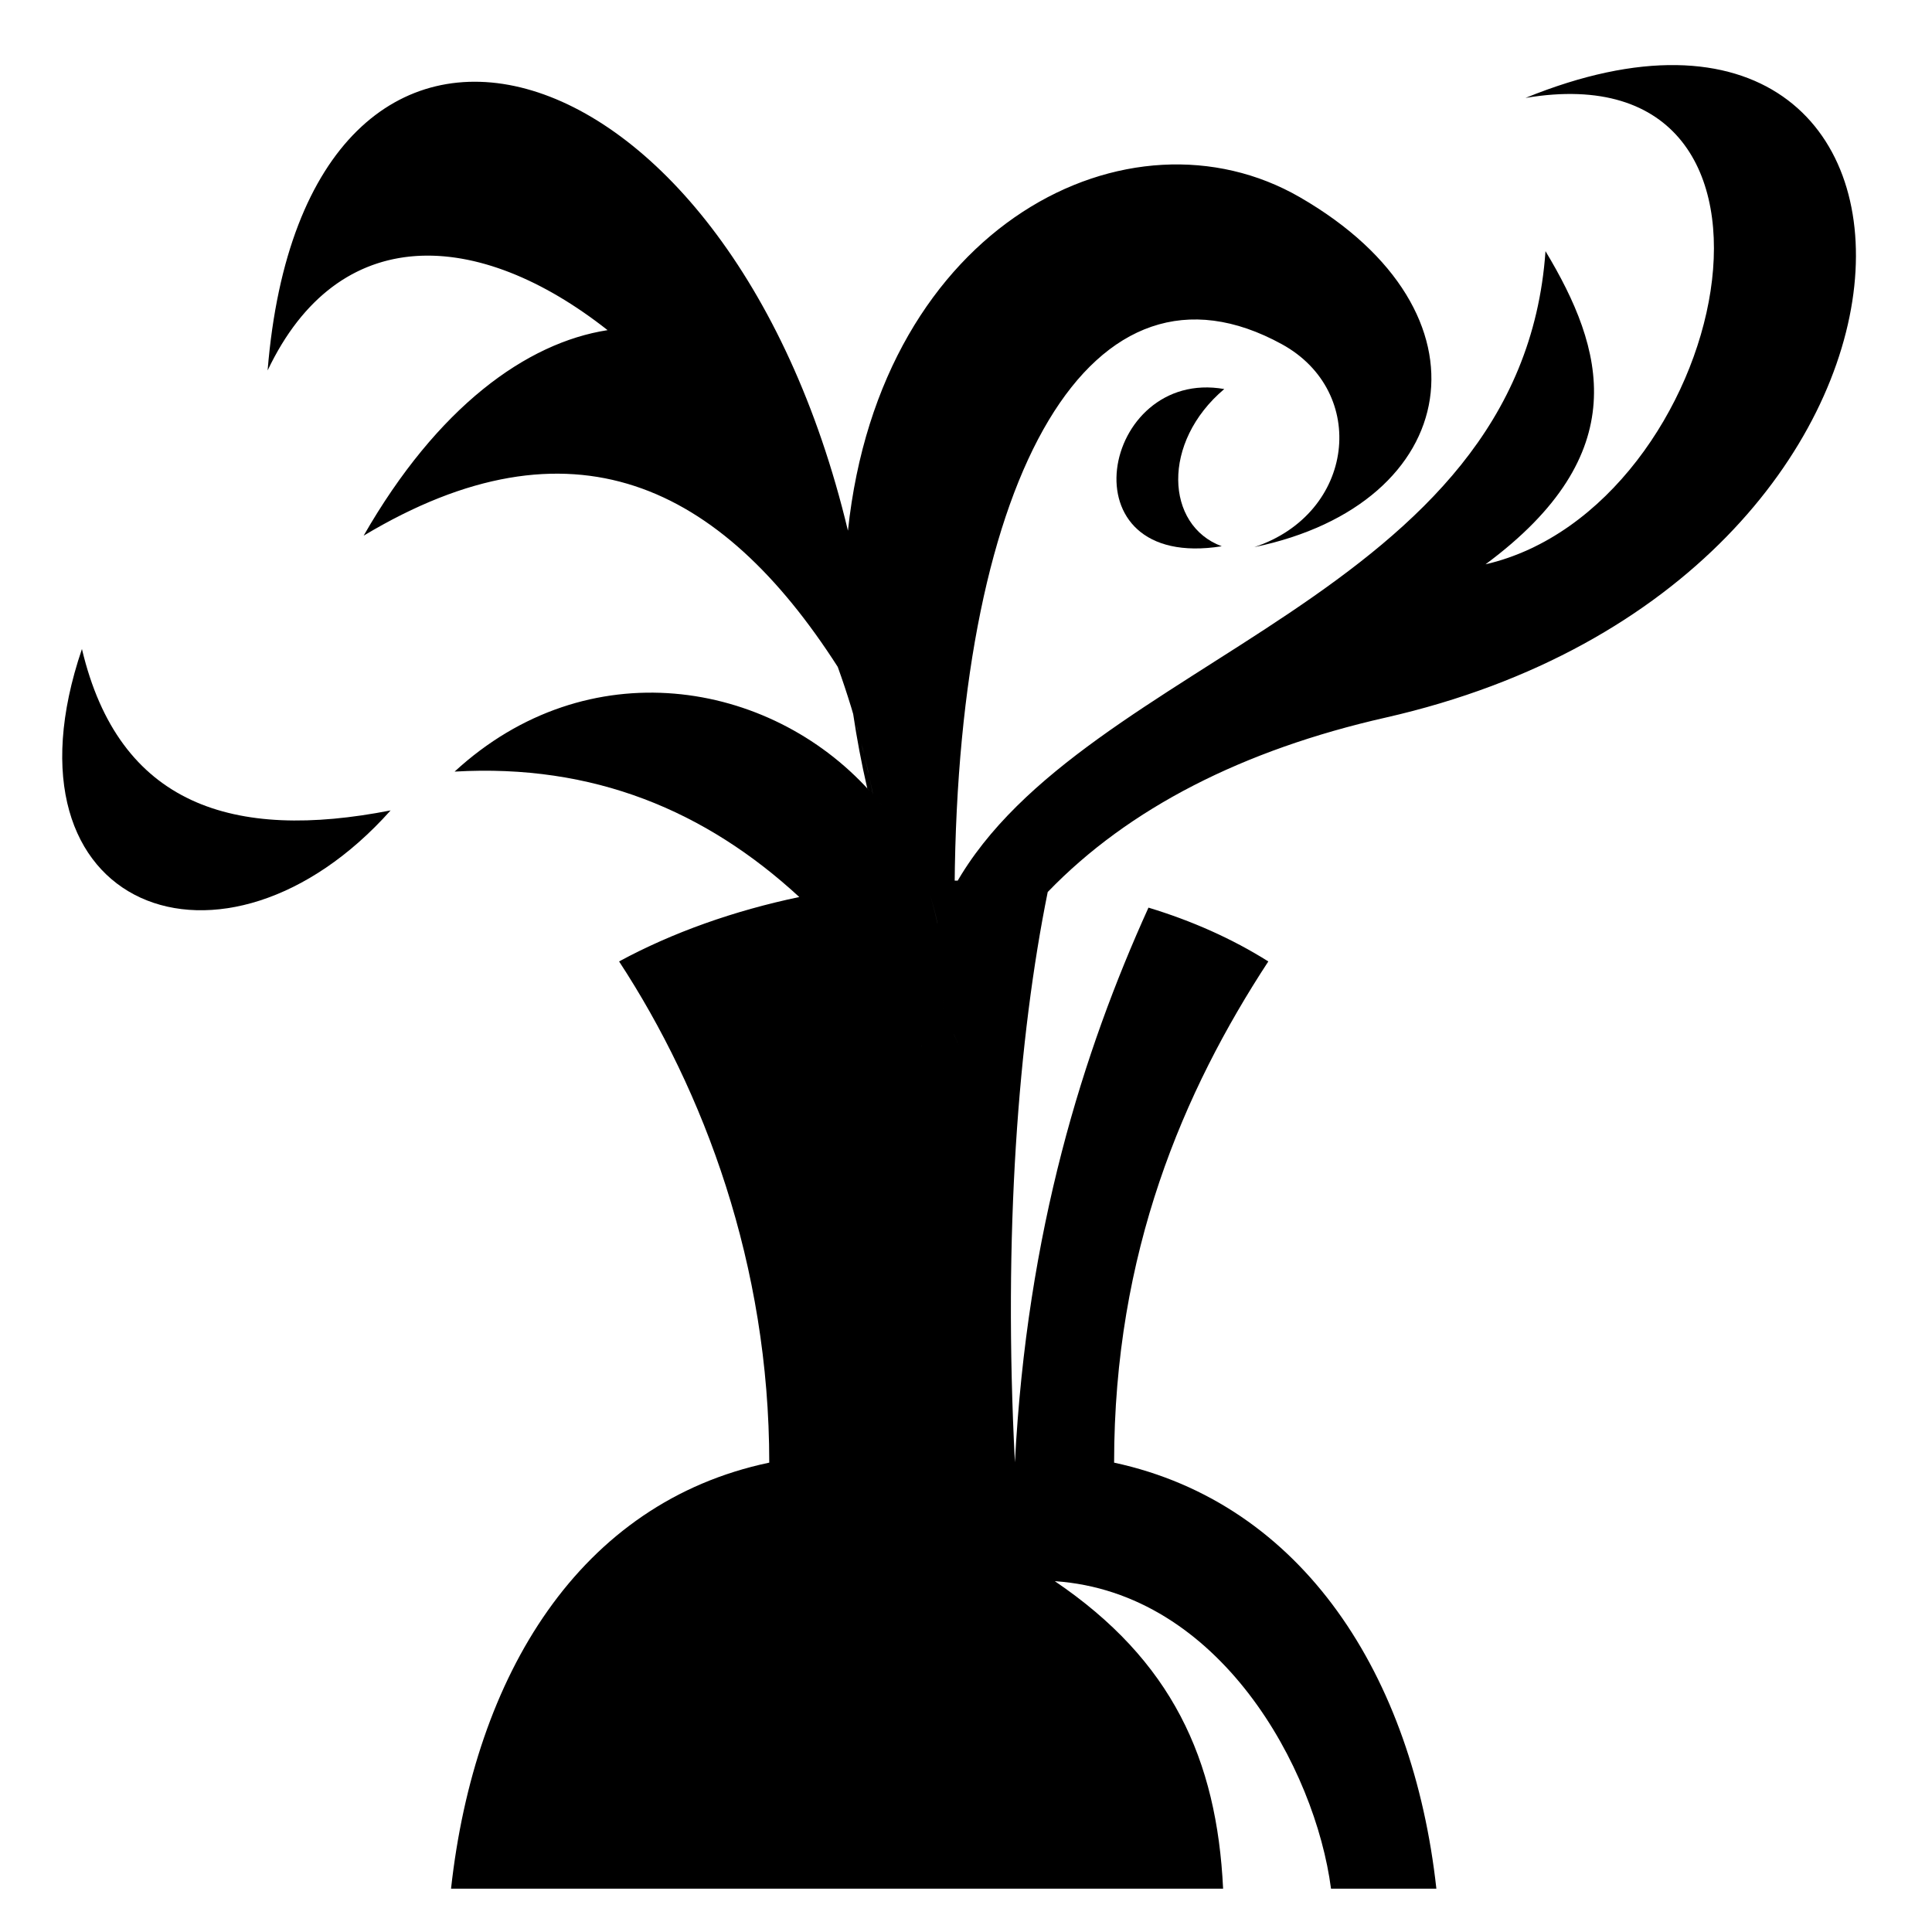 <svg xmlns="http://www.w3.org/2000/svg" xmlns:xlink="http://www.w3.org/1999/xlink" version="1.1" x="0px" y="0px" viewBox="0 0 613 613" enable-background="new 0 0 613 613" xml:space="preserve" fill="currentColor"><g><path d="M25.997,205.917c-28.232,83.044,45.211,110.316,97.942,51.216C74.07,266.901,37.739,255.57,25.997,205.917z"/><path d="M439.58,227.697c191.345-43.412,190.535-256.118,44.445-196.628v0.003c96.526-16.239,64.282,130.209-12.684,147.977 c47.414-35.087,37.697-68.32,19.026-99.357c-7.695,110.285-146.52,128.822-187.205,200.96c0.235-0.417,0.469-0.834,0.711-1.248 c-0.32,0-0.639,0.012-0.959,0.013c-0.006,0.567-0.017,1.127-0.021,1.695c0,0.001-0.001,0.001-0.001,0.002 c1.039-131.897,43.9-204.789,103.844-171.893c27.519,15.102,23.294,53.72-8.762,64.374c66.04-13.686,77.674-74.52,14.471-111.009 v-0.003c-53.761-31.038-133.073,8.202-143.404,105.806c0,0,0,0.001,0,0.001C230.699,7.83,96.715-27.903,84.911,117.538 c0.351-0.738,0.707-1.464,1.068-2.177c0.134-0.265,0.272-0.52,0.408-0.781c0.229-0.443,0.458-0.89,0.691-1.324 c0.157-0.292,0.319-0.573,0.477-0.861c0.217-0.393,0.433-0.79,0.653-1.176c0.165-0.288,0.334-0.565,0.5-0.849 c0.219-0.373,0.437-0.75,0.66-1.116c0.175-0.287,0.354-0.564,0.53-0.846c0.219-0.35,0.436-0.704,0.658-1.047 c0.183-0.282,0.369-0.554,0.554-0.831c0.221-0.332,0.441-0.668,0.664-0.993c0.187-0.272,0.378-0.534,0.567-0.8 c0.226-0.319,0.45-0.641,0.679-0.954c0.193-0.264,0.391-0.519,0.586-0.778c0.229-0.303,0.456-0.61,0.687-0.906 c0.199-0.255,0.401-0.5,0.602-0.75c0.233-0.29,0.464-0.583,0.699-0.866c0.203-0.244,0.409-0.479,0.614-0.719 c0.237-0.278,0.474-0.558,0.713-0.829c0.208-0.235,0.42-0.462,0.63-0.692c0.24-0.263,0.479-0.53,0.722-0.786 c0.213-0.226,0.429-0.442,0.644-0.663c0.245-0.251,0.488-0.505,0.735-0.75c0.215-0.213,0.433-0.418,0.65-0.627 c0.25-0.241,0.5-0.484,0.753-0.719c0.218-0.203,0.44-0.397,0.66-0.595c0.256-0.23,0.51-0.461,0.768-0.685 c0.221-0.191,0.445-0.375,0.668-0.562c0.26-0.218,0.52-0.439,0.783-0.651c0.225-0.181,0.452-0.355,0.678-0.532 c0.265-0.207,0.529-0.416,0.797-0.616c0.226-0.17,0.455-0.333,0.683-0.498c0.271-0.197,0.541-0.395,0.814-0.585 c0.228-0.159,0.459-0.311,0.689-0.466c0.276-0.186,0.552-0.372,0.83-0.552c0.231-0.149,0.463-0.291,0.695-0.435 c0.281-0.175,0.562-0.351,0.846-0.519c0.232-0.138,0.466-0.269,0.699-0.403c0.287-0.164,0.573-0.329,0.862-0.487 c0.233-0.127,0.469-0.249,0.703-0.372c0.293-0.154,0.585-0.308,0.88-0.455c0.234-0.117,0.469-0.228,0.704-0.34 c0.299-0.143,0.597-0.287,0.898-0.423c0.235-0.107,0.471-0.208,0.707-0.311c0.304-0.132,0.608-0.265,0.914-0.39 c0.235-0.097,0.472-0.188,0.708-0.281c0.311-0.122,0.622-0.244,0.934-0.359c0.234-0.086,0.47-0.168,0.705-0.25 c0.316-0.111,0.633-0.222,0.952-0.326c0.236-0.077,0.473-0.15,0.709-0.224c0.322-0.1,0.644-0.2,0.968-0.293 c0.234-0.068,0.47-0.131,0.706-0.195c0.329-0.089,0.657-0.178,0.988-0.261c0.234-0.059,0.469-0.113,0.704-0.168 c0.335-0.078,0.67-0.156,1.007-0.227c0.232-0.049,0.465-0.095,0.698-0.141c0.342-0.068,0.684-0.134,1.028-0.195 c0.231-0.041,0.463-0.078,0.694-0.115c0.348-0.056,0.697-0.111,1.047-0.161c0.23-0.032,0.46-0.061,0.69-0.091 c0.354-0.045,0.709-0.088,1.065-0.126c0.229-0.024,0.458-0.045,0.688-0.067c0.36-0.034,0.721-0.065,1.084-0.091 c0.226-0.016,0.453-0.03,0.68-0.044c0.368-0.022,0.737-0.042,1.107-0.056c0.222-0.009,0.445-0.015,0.668-0.021 c0.377-0.01,0.755-0.018,1.134-0.021c0.218-0.002,0.437-0.001,0.655,0c0.384,0.002,0.769,0.006,1.155,0.015 c0.216,0.005,0.433,0.013,0.65,0.02c0.39,0.014,0.781,0.03,1.173,0.052c0.214,0.012,0.427,0.025,0.641,0.039 c0.397,0.026,0.796,0.055,1.195,0.09c0.21,0.018,0.42,0.037,0.63,0.057c0.405,0.039,0.81,0.081,1.217,0.128 c0.207,0.024,0.413,0.049,0.62,0.075c0.411,0.051,0.824,0.106,1.236,0.166c0.202,0.029,0.405,0.06,0.608,0.091 c0.419,0.064,0.839,0.133,1.26,0.206c0.198,0.034,0.396,0.069,0.594,0.105c0.428,0.078,0.856,0.16,1.285,0.246 c0.192,0.039,0.384,0.078,0.576,0.118c0.436,0.091,0.872,0.187,1.309,0.287c0.188,0.043,0.376,0.087,0.564,0.131 c0.444,0.105,0.888,0.215,1.332,0.329c0.181,0.046,0.362,0.093,0.543,0.141c0.453,0.12,0.906,0.244,1.36,0.373 c0.175,0.05,0.351,0.1,0.526,0.151c0.461,0.134,0.923,0.273,1.386,0.417c0.168,0.052,0.336,0.104,0.504,0.158 c0.469,0.149,0.94,0.303,1.41,0.462c0.163,0.055,0.327,0.11,0.49,0.166c0.478,0.164,0.957,0.334,1.436,0.508 c0.155,0.056,0.309,0.112,0.464,0.169c0.488,0.18,0.977,0.366,1.466,0.556c0.148,0.057,0.295,0.114,0.443,0.173 c0.496,0.196,0.993,0.397,1.49,0.603c0.141,0.059,0.283,0.117,0.424,0.176c0.504,0.212,1.008,0.429,1.513,0.651 c0.135,0.059,0.269,0.118,0.404,0.178c0.513,0.228,1.027,0.463,1.54,0.702c0.126,0.059,0.253,0.117,0.379,0.176 c0.521,0.245,1.042,0.496,1.563,0.751c0.121,0.059,0.242,0.118,0.362,0.177c0.53,0.262,1.059,0.531,1.589,0.804 c0.111,0.057,0.222,0.114,0.333,0.171c0.539,0.28,1.079,0.567,1.618,0.858c0.103,0.056,0.206,0.11,0.309,0.166 c0.549,0.299,1.099,0.604,1.648,0.915c0.092,0.052,0.185,0.104,0.277,0.156c0.558,0.317,1.117,0.642,1.675,0.971 c0.085,0.05,0.17,0.099,0.255,0.15c0.567,0.336,1.134,0.679,1.7,1.027c0.076,0.047,0.152,0.092,0.227,0.139 c0.576,0.355,1.151,0.718,1.726,1.085c0.067,0.043,0.135,0.085,0.202,0.128c0.586,0.376,1.172,0.759,1.758,1.148 c0.055,0.037,0.111,0.073,0.166,0.11c0.594,0.396,1.188,0.799,1.782,1.207c0.048,0.033,0.097,0.066,0.145,0.099 c0.607,0.419,1.213,0.845,1.819,1.277c0.033,0.023,0.066,0.047,0.099,0.07c0.619,0.443,1.238,0.892,1.857,1.349 c0.021,0.015,0.041,0.03,0.062,0.045c0.627,0.464,1.254,0.934,1.879,1.412c0.013,0.01,0.026,0.02,0.039,0.03 c0.638,0.487,1.275,0.981,1.911,1.483h0c0,0,0,0,0,0c-25.733,3.985-53.958,24.331-77.4,65.214 c65.958-39.574,113.311-16.286,150.43,41.631c0,0.001,0.001,0.002,0.001,0.002c0-0.001-0.001-0.001-0.001-0.002 c1.516,4.207,2.939,8.479,4.264,12.811c0.027,0.089,0.053,0.178,0.081,0.267c0.19,0.623,0.363,1.256,0.549,1.881 c1.13,7.626,2.595,15.472,4.467,23.564c0.245,0.265,0.482,0.539,0.724,0.808c-31.83-35.227-89.412-44.987-131.654-6.109 c44.065-2.559,79.69,12.434,109.367,39.795c-20.656,4.327-40.223,11.254-57.176,20.437c26.896,41.111,47.644,96.205,47.644,159.027 c-60.156,12.62-93.489,67.395-100.967,135.175h244.968c-1.977-41.164-16.302-72.454-53.399-97.565 c52.422,3.552,82.652,59.411,87.638,97.567h33.428c-7.446-67.491-42.291-122.255-102.251-135.175 c0-66.708,22.029-117.908,48.929-159.027c-11.612-7.31-24.451-12.957-38.023-17.073c-20.743,45.753-38.545,102.496-42.378,175.988 c-3.756-72.683,1.096-134.853,10.408-180.939C358.122,256.373,394.48,237.928,439.58,227.697z M276.884,251.587 c0.033,0.17,0.061,0.342,0.094,0.512c-0.373-1.916-0.773-3.82-1.185-5.718c0.336,1.549,0.672,3.098,0.982,4.659 C276.811,251.223,276.849,251.405,276.884,251.587z M299.394,316.521c0.033-0.78,0.051-1.555,0.065-2.328 c0.001-0.045,0.003-0.091,0.004-0.136c-0.001,0.044-0.003,0.088-0.004,0.132c0.005-0.279,0.021-0.562,0.023-0.841 C299.472,314.4,299.439,315.459,299.394,316.521z M299.356,317.343c-0.048,1.001-0.112,2.007-0.193,3.018 c-0.004,0.053-0.007,0.106-0.011,0.159l0,0c0.089-1.078,0.153-2.149,0.206-3.217C299.357,317.316,299.357,317.33,299.356,317.343z M299.355,317.362c-0.05,0.994-0.111,1.992-0.192,2.996C299.244,319.355,299.308,318.356,299.355,317.362z M299.164,320.546 c0.617,1.394,1.253,2.798,1.889,4.201C300.413,323.342,299.781,321.94,299.164,320.546z M299.043,303.29 c0.095,0.981,0.179,1.966,0.243,2.958C299.222,305.256,299.138,304.271,299.043,303.29z M299.294,306.352 c0.065,1.023,0.108,2.054,0.14,3.089C299.403,308.406,299.359,307.375,299.294,306.352z M299.455,310.205 c0.024,1.027,0.036,2.058,0.027,3.097C299.491,312.263,299.479,311.232,299.455,310.205z M298.611,299.548 c0.136,0.988,0.252,1.985,0.356,2.986C298.863,301.533,298.747,300.536,298.611,299.548z M297.841,294.927 c-0.123-0.66-0.245-1.32-0.384-1.972c0.201,0.942,0.382,1.893,0.554,2.848C297.958,295.509,297.896,295.22,297.841,294.927z M298.147,296.582c0.157,0.918,0.304,1.839,0.434,2.768C298.452,298.422,298.304,297.5,298.147,296.582z M297.433,292.913 c-0.328,0.878-0.638,1.766-0.939,2.659C296.795,294.678,297.104,293.79,297.433,292.913c-0.692-3.241-1.547-6.406-2.564-9.486 c1.016,3.073,1.88,6.227,2.572,9.461C297.439,292.896,297.436,292.904,297.433,292.913 C297.433,292.912,297.433,292.913,297.433,292.913z M291.52,274.803c0.376,0.836,0.737,1.681,1.088,2.532 C292.258,276.484,291.896,275.64,291.52,274.803z M292.755,277.692c0.747,1.832,1.437,3.696,2.067,5.593 C294.193,281.388,293.502,279.524,292.755,277.692z M296.228,296.386c-0.217,0.669-0.426,1.343-0.627,2.021 C295.802,297.729,296.01,297.055,296.228,296.386z M295.349,299.252c-0.248,0.867-0.482,1.741-0.703,2.622 C294.867,300.993,295.102,300.119,295.349,299.252z M294.392,302.949c-0.132,0.555-0.259,1.113-0.38,1.675 C294.133,304.063,294.261,303.505,294.392,302.949z M293.725,306.012c-0.091,0.459-0.174,0.923-0.258,1.387 C293.55,306.935,293.634,306.472,293.725,306.012z M292.972,310.456c-0.039,0.271-0.082,0.541-0.119,0.813 C292.89,310.996,292.934,310.727,292.972,310.456z M292.617,313.236c-0.029,0.258-0.056,0.516-0.083,0.775 C292.561,313.752,292.589,313.494,292.617,313.236z M292.084,321.158c0,0.014-0.001,0.027-0.001,0.041 C292.083,321.185,292.084,321.171,292.084,321.158z M292.392,331.776c0.012,0.154,0.023,0.306,0.036,0.46 c-0.012-0.144-0.032-0.293-0.043-0.437c0.003,0.005,0.006,0.01,0.01,0.015C292.394,331.801,292.393,331.789,292.392,331.776z M294.24,345.15c-0.069-0.355-0.126-0.703-0.191-1.057C294.115,344.447,294.171,344.795,294.24,345.15z M293.469,340.781 c-0.059-0.371-0.108-0.736-0.163-1.105C293.361,340.045,293.41,340.41,293.469,340.781z M292.864,336.468 c-0.041-0.339-0.077-0.675-0.115-1.013C292.787,335.792,292.823,336.128,292.864,336.468z M302.58,328.079 c0.57,1.234,1.138,2.467,1.726,3.709c-0.585-1.238-1.159-2.471-1.729-3.702C302.578,328.084,302.579,328.082,302.58,328.079z M322.852,293.979c-0.433,0.547-0.86,1.098-1.286,1.651C321.992,295.078,322.419,294.526,322.852,293.979z M319.468,298.404 c-0.415,0.566-0.814,1.143-1.221,1.714C318.654,299.547,319.053,298.969,319.468,298.404z M314.875,305.069 c-0.466,0.715-0.94,1.424-1.395,2.148C313.935,306.493,314.409,305.784,314.875,305.069z M311.923,309.784 c-0.477,0.796-0.952,1.593-1.414,2.398C310.972,311.377,311.446,310.58,311.923,309.784z M309.082,314.729 c-0.476,0.868-0.94,1.744-1.399,2.624C308.142,316.473,308.606,315.597,309.082,314.729z M306.406,319.824 c-0.541,1.084-1.059,2.184-1.576,3.285C305.347,322.008,305.865,320.908,306.406,319.824z M303.994,324.849 c-0.042-0.751-0.078-1.493-0.117-2.24C303.916,323.356,303.952,324.098,303.994,324.849z M303.651,318.135 c-0.044-0.938-0.085-1.871-0.125-2.804C303.566,316.264,303.606,317.198,303.651,318.135z M303.363,311.294 c-0.033-0.873-0.067-1.748-0.097-2.617C303.295,309.546,303.33,310.421,303.363,311.294z M303.082,302.505 c-0.014-0.572-0.023-1.137-0.036-1.708C303.059,301.368,303.067,301.933,303.082,302.505z M302.954,296.014 c-0.012-0.804-0.022-1.603-0.031-2.403C302.932,294.411,302.941,295.21,302.954,296.014z M302.887,289.376 c-0.004-0.736-0.009-1.473-0.01-2.205C302.878,287.903,302.883,288.64,302.887,289.376z M279.795,255.542 c-0.195-0.246-0.389-0.492-0.586-0.736c0-0.002,0-0.004,0-0.005c0,0,0,0,0,0C279.407,255.045,279.6,255.295,279.795,255.542z M291.462,274.67c-0.386-0.856-0.787-1.704-1.198-2.544C290.675,272.967,291.076,273.814,291.462,274.67z M289.995,271.585 c-0.329-0.662-0.667-1.319-1.011-1.971C289.328,270.266,289.665,270.922,289.995,271.585z M288.667,269.013 c-0.409-0.761-0.828-1.514-1.257-2.261C287.84,267.499,288.258,268.253,288.667,269.013z M286.989,266.038 c-0.308-0.525-0.621-1.046-0.939-1.564C286.368,264.991,286.681,265.513,286.989,266.038z M285.498,263.584 c-0.362-0.575-0.731-1.144-1.106-1.709C284.767,262.44,285.136,263.009,285.498,263.584z M283.6,260.703 c-0.281-0.411-0.565-0.821-0.852-1.227C283.036,259.882,283.319,260.292,283.6,260.703z M281.975,258.401 c-0.25-0.343-0.505-0.682-0.76-1.021C281.47,257.72,281.725,258.059,281.975,258.401z M289.264,327.065 c-0.191-0.285-0.383-0.571-0.575-0.855C288.881,326.494,289.073,326.779,289.264,327.065z M285.499,321.575 c-0.046-0.065-0.093-0.129-0.139-0.195C285.406,321.446,285.453,321.51,285.499,321.575z M282.259,317.073 c-0.201-0.274-0.401-0.549-0.603-0.822C281.858,316.524,282.058,316.799,282.259,317.073z M274.89,198.814 c-0.013-0.086-0.025-0.174-0.038-0.26C274.865,198.64,274.877,198.728,274.89,198.814z M278.67,237.253 c-0.005-0.096-0.011-0.192-0.016-0.288C278.659,237.061,278.665,237.156,278.67,237.253z M278.349,231.688 c-0.018-0.275-0.038-0.547-0.056-0.821C278.312,231.141,278.332,231.413,278.349,231.688z M277.958,226.174 c-0.027-0.348-0.056-0.693-0.084-1.04C277.902,225.48,277.931,225.826,277.958,226.174z M277.497,220.701 c-0.034-0.369-0.069-0.737-0.103-1.106C277.428,219.964,277.463,220.332,277.497,220.701z M276.964,215.256 c-0.037-0.354-0.075-0.708-0.113-1.061C276.889,214.549,276.926,214.902,276.964,215.256z M276.357,209.827 c-0.037-0.312-0.074-0.624-0.111-0.936C276.283,209.203,276.32,209.515,276.357,209.827z M275.672,204.384 c-0.031-0.236-0.062-0.473-0.094-0.708C275.61,203.912,275.641,204.149,275.672,204.384z M271.969,230.896 c0.044,0.159,0.088,0.319,0.132,0.479c0.132,0.474,0.25,0.956,0.379,1.432c-0.559-2.056-1.141-4.099-1.744-6.131 C271.153,228.08,271.573,229.481,271.969,230.896z M273.869,238.081c0.086,0.345,0.162,0.695,0.248,1.041 c-0.51-2.068-1.043-4.125-1.598-6.17c0.409,1.508,0.818,3.017,1.202,4.538C273.77,237.687,273.82,237.884,273.869,238.081z M274.23,239.598c0.373,1.528,0.746,3.057,1.093,4.598c0.047,0.208,0.094,0.415,0.141,0.623c0.053,0.237,0.098,0.477,0.151,0.714 C275.175,243.544,274.711,241.566,274.23,239.598z M276.988,252.153C276.988,252.153,276.988,252.154,276.988,252.153 c-0.004-0.004-0.009-0.009-0.013-0.015C276.98,252.143,276.984,252.148,276.988,252.153z M278.407,311.942 c-0.143-0.185-0.287-0.367-0.43-0.552C278.12,311.574,278.264,311.756,278.407,311.942z M274.974,307.592 c-0.199-0.247-0.397-0.496-0.597-0.742C274.577,307.096,274.775,307.345,274.974,307.592z M259.433,290.203 c-0.136-0.136-0.27-0.276-0.406-0.412C259.163,289.927,259.297,290.067,259.433,290.203z M271.05,302.846 c-0.21-0.247-0.421-0.49-0.631-0.735C270.629,302.356,270.841,302.599,271.05,302.846z M267.383,298.638 c-0.182-0.204-0.363-0.411-0.546-0.615C267.02,298.226,267.201,298.433,267.383,298.638z M263.416,294.311 c-0.259-0.275-0.52-0.546-0.779-0.819C262.897,293.765,263.157,294.037,263.416,294.311z M255.49,286.361 c-0.295-0.28-0.591-0.557-0.887-0.834C254.899,285.804,255.195,286.081,255.49,286.361z M304.431,332.056 c-0.077-1.177-0.141-2.339-0.213-3.509C304.289,329.716,304.354,330.879,304.431,332.056 C304.431,332.056,304.431,332.056,304.431,332.056z M328.772,286.951c0.041-0.046,0.084-0.09,0.126-0.136 C328.856,286.861,328.813,286.905,328.772,286.951z M325.085,291.228c0.408-0.49,0.826-0.974,1.24-1.46 C325.91,290.254,325.493,290.737,325.085,291.228z"/><path d="M388.442,123.436c-38.955-6.847-51.498,57.958-0.793,49.886C369.744,166.707,368.442,140.338,388.442,123.436z"/></g></svg>